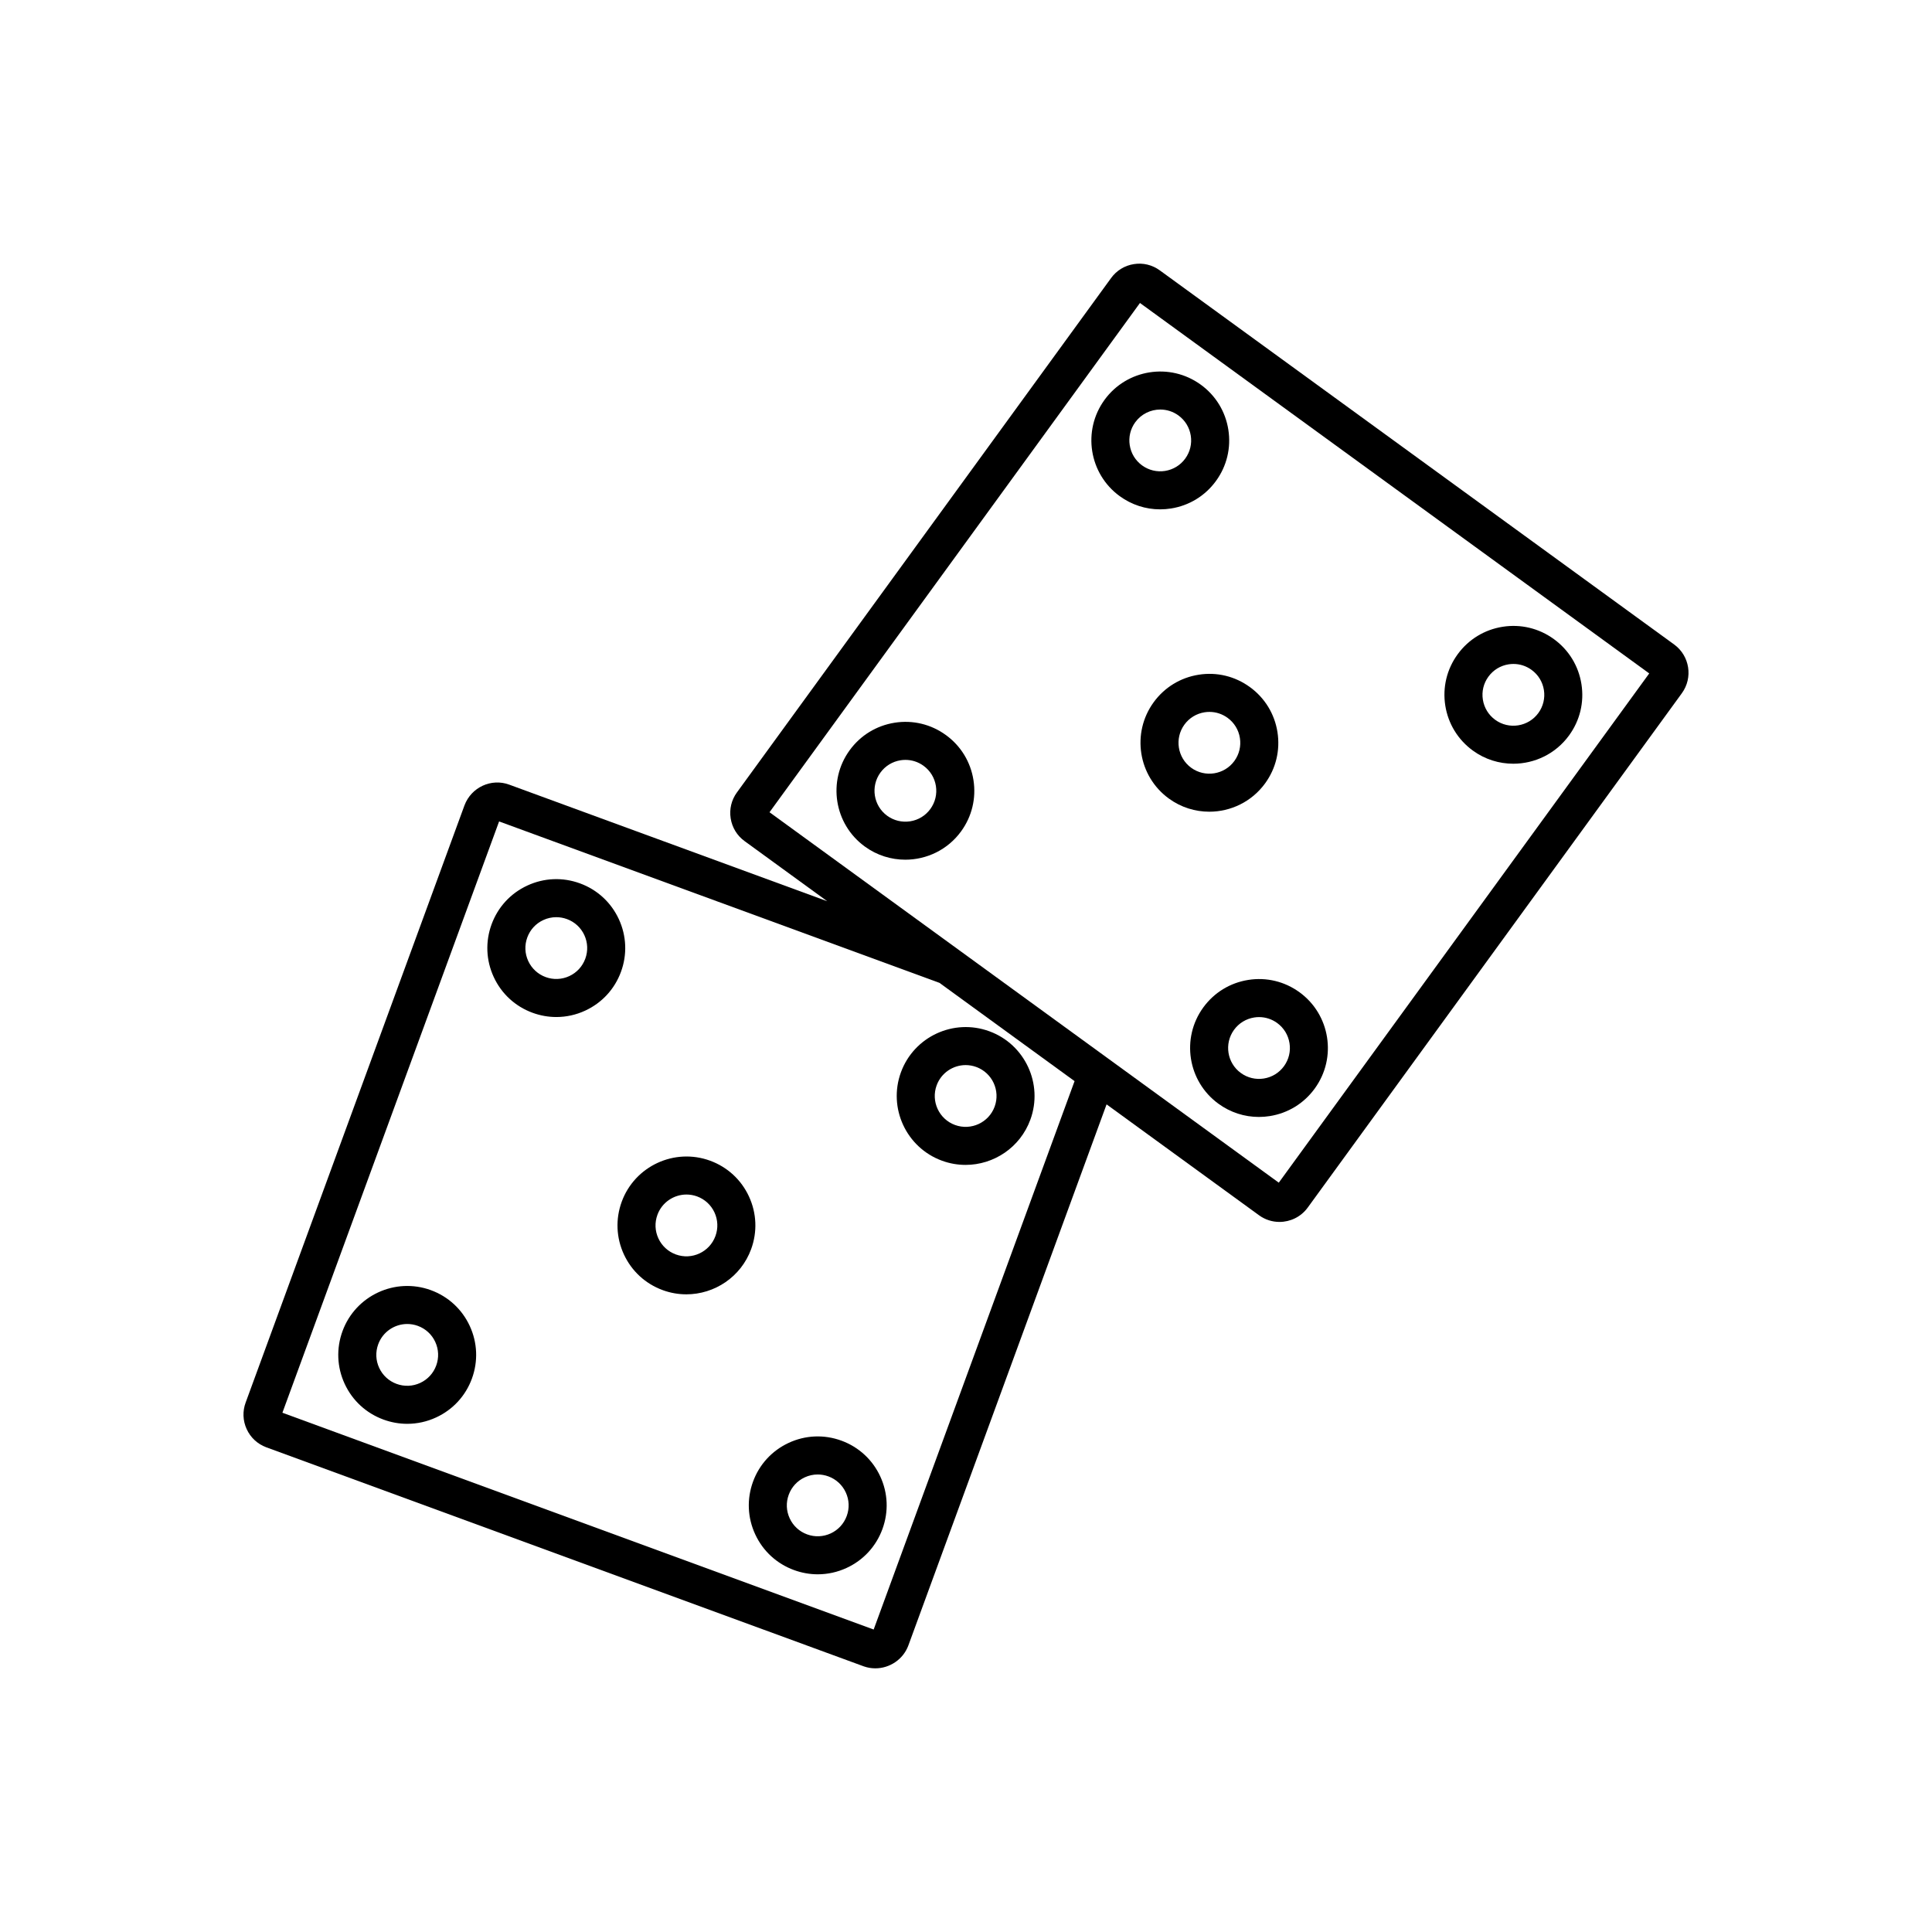 <?xml version="1.0" encoding="UTF-8"?>
<!-- The Best Svg Icon site in the world: iconSvg.co, Visit us! https://iconsvg.co -->
<svg fill="#000000" width="800px" height="800px" version="1.1" viewBox="144 144 512 512" xmlns="http://www.w3.org/2000/svg">
 <g>
  <path d="m342.48 461.07c-2.051-4.43-5.703-7.789-10.281-9.469h-0.004c-9.438-3.465-19.965 1.406-23.43 10.863-1.676 4.582-1.473 9.543 0.578 13.969 2.051 4.426 5.703 7.785 10.289 9.465 2.062 0.758 4.18 1.113 6.262 1.113 7.449 0 14.461-4.59 17.168-11.977 1.676-4.582 1.469-9.539-0.582-13.965zm-8.883 10.496c-1.551 4.242-6.262 6.434-10.5 4.871-2.055-0.754-3.691-2.262-4.613-4.242-0.922-1.984-1.012-4.207-0.258-6.262 1.211-3.312 4.356-5.371 7.699-5.371 0.934 0 1.883 0.16 2.809 0.5 2.051 0.754 3.688 2.262 4.609 4.242 0.914 1.984 1.008 4.207 0.254 6.262z"/>
  <path d="m258.2 485.91c-9.457-3.465-19.969 1.402-23.434 10.859-1.676 4.582-1.473 9.543 0.578 13.969 2.051 4.426 5.703 7.785 10.285 9.465 2.051 0.75 4.176 1.125 6.297 1.125 2.617 0 5.227-0.566 7.672-1.703 4.426-2.051 7.789-5.703 9.465-10.281 1.676-4.582 1.473-9.539-0.578-13.965s-5.703-7.789-10.285-9.469zm1.402 19.969c-0.754 2.051-2.258 3.688-4.242 4.609-1.98 0.918-4.211 1.012-6.258 0.258-2.055-0.754-3.691-2.262-4.613-4.242-0.922-1.984-1.012-4.207-0.258-6.262 1.211-3.312 4.356-5.371 7.695-5.371 0.934 0 1.883 0.164 2.809 0.5 2.055 0.754 3.691 2.258 4.609 4.242 0.918 1.984 1.012 4.211 0.258 6.266z"/>
  <path d="m382.76 428.16c-3.465 9.453 1.406 19.969 10.859 23.434 2.066 0.758 4.184 1.117 6.269 1.117 7.445 0 14.457-4.59 17.164-11.977 3.465-9.453-1.406-19.969-10.859-23.434-9.453-3.469-19.969 1.406-23.434 10.859zm19.965-1.398c4.238 1.555 6.422 6.266 4.867 10.504-1.551 4.238-6.258 6.418-10.504 4.867-4.238-1.555-6.422-6.266-4.867-10.504 1.211-3.312 4.356-5.371 7.695-5.371 0.934 0.004 1.883 0.164 2.809 0.504z"/>
  <path d="m307.99 387.57c-2.051-4.426-5.703-7.789-10.285-9.465-4.578-1.68-9.543-1.477-13.965 0.578-4.43 2.051-7.789 5.703-9.469 10.281-1.676 4.582-1.473 9.543 0.578 13.969 2.051 4.426 5.703 7.785 10.285 9.465 2.051 0.75 4.176 1.125 6.297 1.125 2.617 0 5.227-0.566 7.672-1.703 4.43-2.055 7.789-5.707 9.465-10.285 1.68-4.578 1.473-9.539-0.578-13.965zm-8.883 10.5c-0.754 2.051-2.258 3.691-4.242 4.609-1.98 0.914-4.211 1.012-6.258 0.258-2.055-0.754-3.691-2.262-4.613-4.242-0.922-1.984-1.012-4.207-0.258-6.262 0.754-2.055 2.258-3.691 4.242-4.609 1.094-0.508 2.262-0.762 3.438-0.762 0.953 0 1.902 0.168 2.824 0.504h0.004c2.051 0.754 3.688 2.258 4.609 4.242 0.914 1.984 1.008 4.207 0.254 6.262z"/>
  <path d="m366.99 525.79c-4.578-1.676-9.539-1.477-13.965 0.578-4.426 2.051-7.789 5.703-9.465 10.281-1.676 4.582-1.473 9.539 0.578 13.965 2.051 4.43 5.703 7.789 10.281 9.469 2.051 0.75 4.176 1.125 6.297 1.125 2.617 0 5.227-0.566 7.672-1.703 4.426-2.051 7.785-5.703 9.465-10.285 1.676-4.582 1.473-9.539-0.578-13.965-2.051-4.422-5.703-7.785-10.285-9.465zm1.402 19.965c-0.754 2.055-2.262 3.691-4.242 4.613-1.984 0.914-4.207 1.012-6.262 0.258s-3.691-2.258-4.609-4.242c-0.922-1.984-1.012-4.207-0.258-6.262 0.754-2.051 2.258-3.688 4.242-4.609 1.098-0.508 2.266-0.762 3.438-0.762 0.949 0 1.902 0.168 2.82 0.504h0.004c2.051 0.754 3.691 2.258 4.609 4.242 0.922 1.98 1.012 4.207 0.258 6.258z"/>
  <path d="m587.67 314.8-136.32-99.156c-1.996-1.453-4.441-2.047-6.871-1.652-2.441 0.383-4.582 1.699-6.031 3.695l0.004-0.004-99.16 136.32c-1.453 1.992-2.039 4.434-1.656 6.871 0.387 2.438 1.695 4.582 3.691 6.031l21.895 15.926-84.254-30.887c-4.762-1.773-10.09 0.684-11.883 5.504l-57.977 158.22c-0.859 2.309-0.766 4.816 0.262 7.059 1.027 2.242 2.859 3.949 5.191 4.82l158.38 58.066c0.996 0.348 2.016 0.512 3.027 0.512 3.781 0 7.367-2.328 8.754-6.055l52.531-143.4 40.402 29.387c1.637 1.191 3.535 1.766 5.418 1.766 2.856 0 5.676-1.32 7.484-3.797l99.156-136.32c2.992-4.125 2.078-9.91-2.039-12.906zm-212.14 261.04-156.69-57.453 57.426-156.7 116.7 42.781 35.805 26.043zm107.36-118.42-134.96-98.168 98.172-134.96 134.96 98.172z"/>
  <path d="m461.65 322.81c-4.816 0.762-9.051 3.352-11.922 7.301-5.922 8.145-4.117 19.586 4.031 25.512 3.234 2.356 6.992 3.488 10.719 3.488 5.648 0 11.223-2.609 14.789-7.512 2.871-3.945 4.031-8.773 3.273-13.59-0.762-4.82-3.352-9.055-7.297-11.922h-0.004c-3.945-2.879-8.789-4.047-13.59-3.277zm10.934 16.762c0.344 2.16-0.18 4.324-1.465 6.098-2.652 3.644-7.789 4.457-11.434 1.805-3.652-2.656-4.461-7.785-1.809-11.438 1.285-1.77 3.188-2.93 5.344-3.273 0.434-0.07 0.863-0.102 1.293-0.102 1.715 0 3.383 0.539 4.797 1.566 1.77 1.285 2.934 3.184 3.273 5.344z"/>
  <path d="m394.68 338.8h-0.004c-3.945-2.871-8.781-4.035-13.59-3.273-4.816 0.762-9.051 3.352-11.922 7.301-5.922 8.145-4.117 19.586 4.023 25.512 3.238 2.356 6.996 3.488 10.723 3.488 5.652 0 11.227-2.606 14.793-7.512 2.871-3.945 4.031-8.773 3.273-13.59-0.758-4.824-3.352-9.059-7.297-11.926zm-4.121 19.586c-1.285 1.766-3.184 2.926-5.344 3.269-2.172 0.332-4.328-0.184-6.094-1.465-3.652-2.656-4.461-7.785-1.805-11.438 1.285-1.77 3.188-2.93 5.344-3.273 0.434-0.07 0.863-0.102 1.293-0.102 1.715 0 3.383 0.539 4.797 1.566 1.77 1.285 2.93 3.188 3.273 5.344 0.344 2.164-0.18 4.328-1.465 6.098z"/>
  <path d="m534.32 342.91c3.234 2.356 6.992 3.484 10.715 3.484 5.652 0 11.227-2.606 14.793-7.516 2.871-3.945 4.031-8.77 3.269-13.586-0.762-4.82-3.352-9.055-7.301-11.922-3.949-2.871-8.789-4.031-13.586-3.269-4.82 0.762-9.055 3.352-11.922 7.297-2.871 3.945-4.031 8.773-3.273 13.59 0.766 4.816 3.359 9.051 7.305 11.922zm4.121-19.582c1.285-1.77 3.184-2.93 5.344-3.273 0.434-0.07 0.863-0.102 1.293-0.102 1.715 0 3.383 0.539 4.797 1.566l0.004 0.004c1.77 1.285 2.93 3.18 3.273 5.34 0.34 2.16-0.184 4.324-1.465 6.09-2.656 3.648-7.789 4.465-11.438 1.809-1.77-1.285-2.93-3.188-3.273-5.344-0.344-2.16 0.176-4.324 1.465-6.09z"/>
  <path d="m436.71 249.97c-5.922 8.148-4.117 19.59 4.023 25.512 3.156 2.297 6.875 3.5 10.707 3.5 0.957 0 1.922-0.074 2.887-0.227 4.82-0.762 9.055-3.352 11.922-7.297 2.871-3.945 4.031-8.773 3.273-13.59-0.762-4.816-3.352-9.051-7.297-11.922h-0.004c-8.148-5.926-19.594-4.117-25.512 4.023zm8.145 5.93c1.602-2.199 4.098-3.367 6.633-3.367 1.672 0 3.356 0.508 4.805 1.562 1.77 1.285 2.93 3.188 3.273 5.344 0.344 2.16-0.18 4.32-1.465 6.09s-3.188 2.93-5.344 3.273c-2.148 0.344-4.32-0.18-6.094-1.465-1.766-1.285-2.926-3.184-3.269-5.344-0.344-2.164 0.176-4.324 1.461-6.094z"/>
  <path d="m474.8 403.69c-4.816 0.762-9.051 3.352-11.922 7.301-5.922 8.145-4.117 19.586 4.023 25.512 3.156 2.297 6.875 3.5 10.707 3.5 0.957 0 1.922-0.074 2.887-0.227 4.82-0.762 9.055-3.352 11.922-7.297 5.922-8.145 4.117-19.586-4.023-25.512-3.953-2.879-8.789-4.043-13.594-3.277zm10.934 16.766c0.344 2.16-0.18 4.32-1.465 6.094-1.285 1.766-3.188 2.926-5.344 3.269-2.148 0.34-4.32-0.18-6.09-1.465-3.652-2.656-4.461-7.785-1.805-11.438 1.285-1.77 3.188-2.93 5.344-3.273 0.434-0.07 0.863-0.102 1.293-0.102 1.715 0 3.383 0.539 4.797 1.566 1.766 1.285 2.926 3.188 3.269 5.348z"/>
 </g>
</svg>